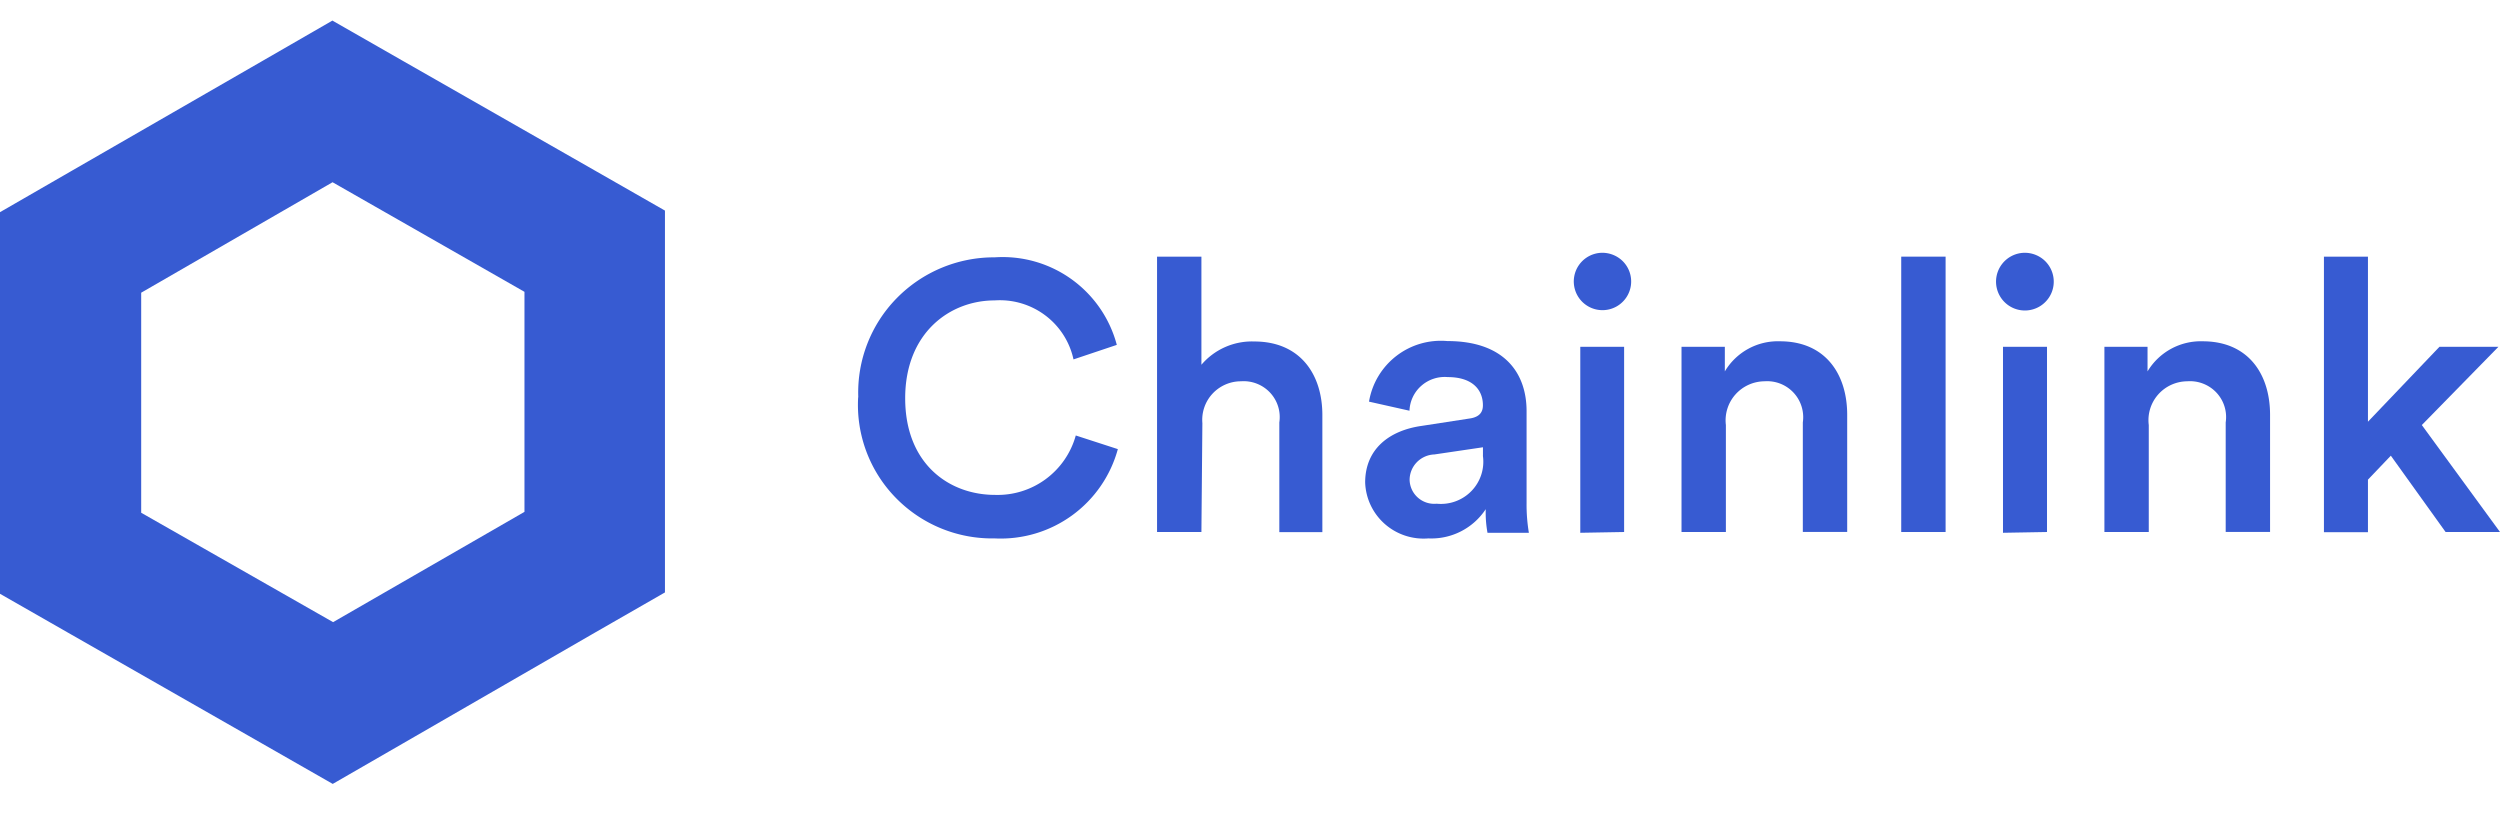 <svg xmlns="http://www.w3.org/2000/svg" xmlns:xlink="http://www.w3.org/1999/xlink" width="122" height="40" viewBox="0 0 122 40"><defs><clipPath id="clip-path"><rect id="Rectangle_19" data-name="Rectangle 19" width="122" height="40" fill="#fff"></rect></clipPath></defs><g id="_5f760a499b56c47b8fa74fbb_chainlink-logo" data-name="5f760a499b56c47b8fa74fbb_chainlink-logo" clip-path="url(#clip-path)"><path id="Path_47" data-name="Path 47" d="M41.884,19.392a6.574,6.574,0,0,1,1.864-4.828,6.652,6.652,0,0,1,4.794-2.006A5.763,5.763,0,0,1,54.5,16.83l-2.113.709a3.655,3.655,0,0,0-1.384-2.153,3.692,3.692,0,0,0-2.465-.726c-2.182,0-4.365,1.58-4.365,4.775s2.131,4.716,4.39,4.716a3.958,3.958,0,0,0,3.935-2.9l2.053.666a5.924,5.924,0,0,1-6.014,4.357,6.565,6.565,0,0,1-4.842-2,6.489,6.489,0,0,1-1.817-4.889Z" fill="#375bd2"></path><path id="Path_48" data-name="Path 48" d="M58.629,25.962H56.464V12.524h2.165V17.8a3.239,3.239,0,0,1,2.577-1.136c2.242,0,3.325,1.6,3.325,3.588v5.715h-2.1V20.614a1.745,1.745,0,0,0-.45-1.452,1.766,1.766,0,0,0-1.423-.555,1.894,1.894,0,0,0-1.392.61,1.873,1.873,0,0,0-.49,1.432Z" fill="#375bd2"></path><path id="Path_49" data-name="Path 49" d="M69.368,20.785l2.328-.359c.524-.068.67-.333.67-.649,0-.76-.516-1.375-1.718-1.375a1.725,1.725,0,0,0-1.286.423,1.7,1.7,0,0,0-.579,1.218L66.808,19.6a3.554,3.554,0,0,1,3.823-2.956c2.8,0,3.866,1.58,3.866,3.417v4.485A8.389,8.389,0,0,0,74.609,26H72.59a5.47,5.47,0,0,1-.086-1.153,3.176,3.176,0,0,1-2.8,1.427,2.863,2.863,0,0,1-2.128-.706,2.829,2.829,0,0,1-.956-2.019C66.619,21.9,67.813,21.007,69.368,20.785Zm3,1.452v-.41L70,22.177a1.258,1.258,0,0,0-.853.374,1.244,1.244,0,0,0-.358.856,1.193,1.193,0,0,0,.4.874,1.207,1.207,0,0,0,.92.3,2.077,2.077,0,0,0,1.7-.622,2.051,2.051,0,0,0,.556-1.718Z" fill="#375bd2"></path><path id="Path_50" data-name="Path 50" d="M78.174,12.336a1.422,1.422,0,0,1,1.014.407,1.4,1.4,0,1,1-1.014-.407ZM77.118,26V16.924h2.139v9.038Z" fill="#375bd2"></path><path id="Path_51" data-name="Path 51" d="M84.223,25.962H82.058V16.924h2.114v1.2a3.011,3.011,0,0,1,2.689-1.469c2.217,0,3.282,1.6,3.282,3.588v5.715H87.978V20.614a1.757,1.757,0,0,0-1.864-2.007,1.921,1.921,0,0,0-1.427.646,1.9,1.9,0,0,0-.464,1.489Z" fill="#375bd2"></path><path id="Path_52" data-name="Path 52" d="M92.78,25.962V12.524h2.165V25.962Z" fill="#375bd2"></path><path id="Path_53" data-name="Path 53" d="M98.811,12.336a1.421,1.421,0,0,1,1,.413,1.408,1.408,0,1,1-1-.413ZM97.746,26V16.924h2.148v9.038Z" fill="#375bd2"></path><path id="Path_54" data-name="Path 54" d="M104.86,25.962h-2.165V16.924H104.8v1.2a3.028,3.028,0,0,1,2.689-1.469c2.225,0,3.29,1.6,3.29,3.588v5.715h-2.165V20.614a1.742,1.742,0,0,0-.45-1.452,1.768,1.768,0,0,0-1.423-.555,1.915,1.915,0,0,0-1.424.647,1.891,1.891,0,0,0-.457,1.489Z" fill="#375bd2"></path><path id="Path_55" data-name="Path 55" d="M118.185,20.742,122,25.962h-2.655l-2.672-3.725-1.117,1.17V25.97h-2.148V12.524h2.148V20.58l3.489-3.656h2.878Z" fill="#375bd2"></path><path id="Path_56" data-name="Path 56" d="M16.229,8.893l9.365,5.348V24.979l-9.339,5.382L6.89,25.022V14.284Zm0-7.893L12.793,2.982,3.437,8.372,0,10.354V28.977l3.437,1.965L12.8,36.29l3.437,1.965,3.437-1.982,9.339-5.39,3.437-1.973V10.277L29.014,8.313,19.649,2.965,16.212,1Z" fill="#375bd2"></path></g></svg>
